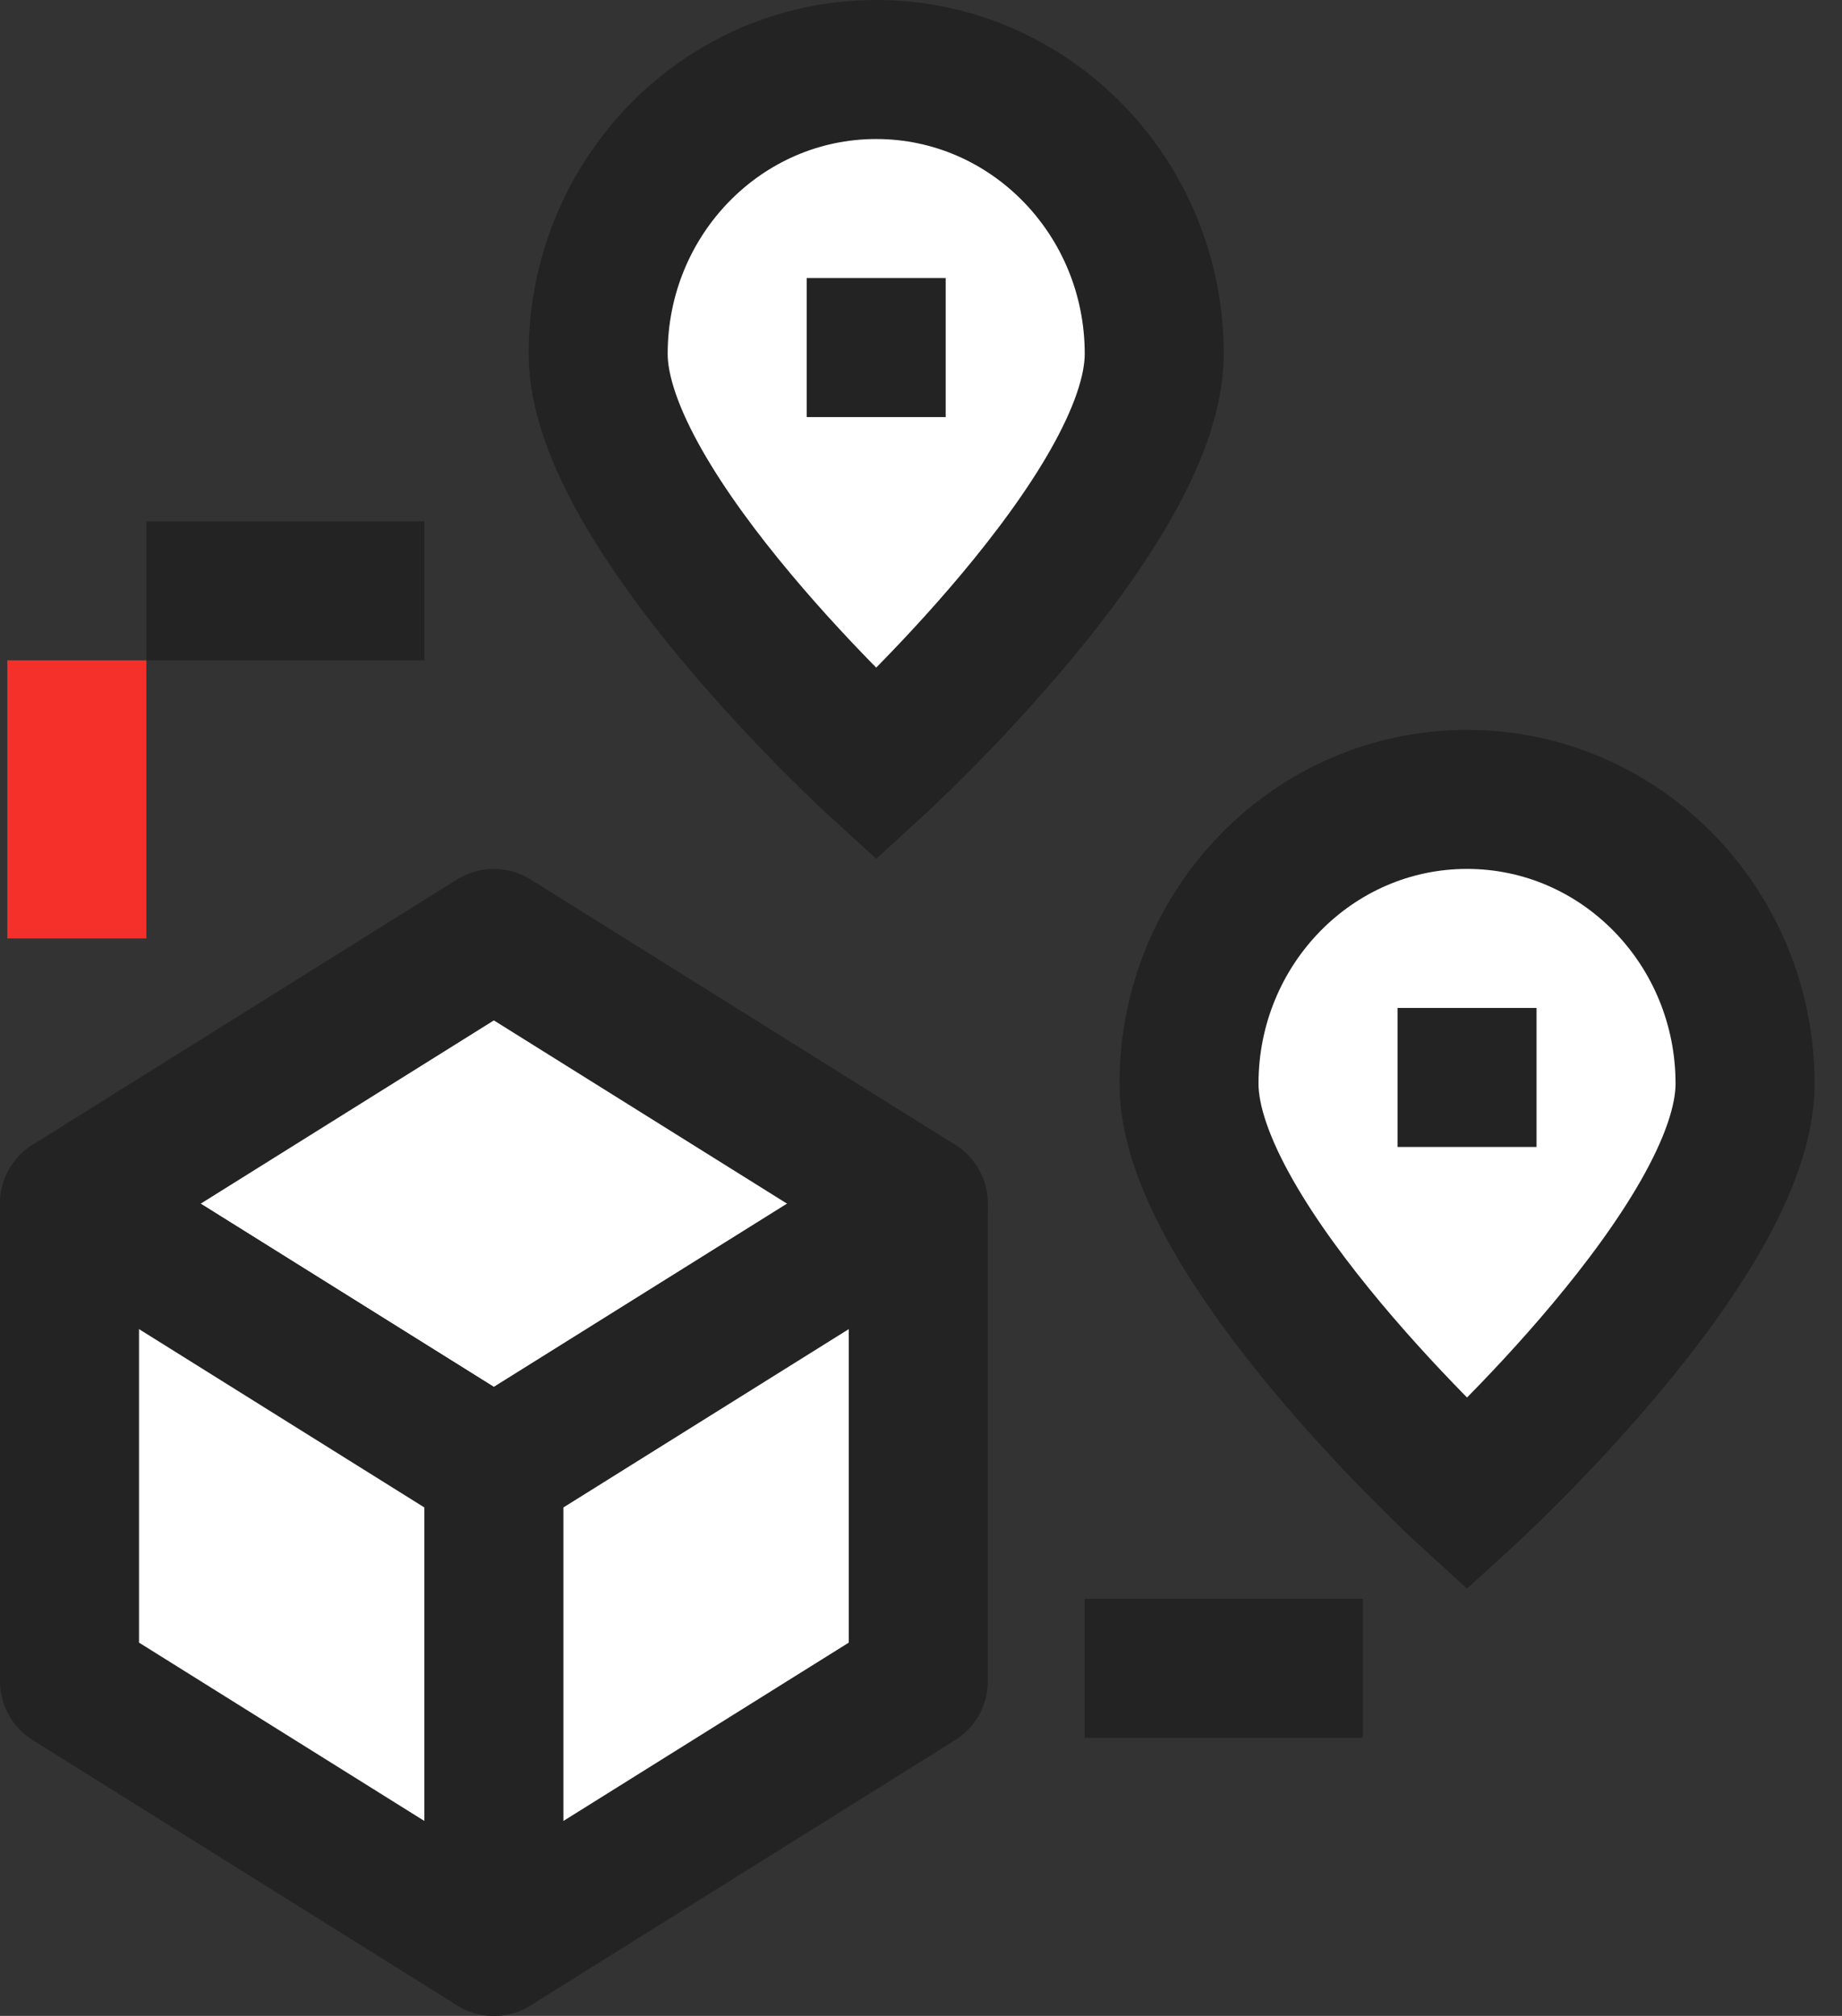 <svg xmlns="http://www.w3.org/2000/svg" width="53" height="58" viewBox="0 0 53 58" fill="none"><rect x="0" y="0" width="53" height="58" fill="#333333" stroke="none"/><rect x="0.211" y="19" width="4" height="8" fill="#F5302A"></rect><path d="M33.211 10.182C33.211 14.7 25.211 22 25.211 22C25.211 22 17.211 14.7 17.211 10.182C17.211 5.663 20.793 2 25.211 2C29.629 2 33.211 5.663 33.211 10.182Z" fill="white" stroke="#232323" stroke-width="4"></path><rect x="23.211" y="8" width="4" height="4" fill="#232323"></rect><path d="M50.211 31.182C50.211 35.7 42.211 43 42.211 43C42.211 43 34.211 35.7 34.211 31.182C34.211 26.663 37.793 23 42.211 23C46.629 23 50.211 26.663 50.211 31.182Z" fill="white" stroke="#232323" stroke-width="4"></path><rect x="40.211" y="29" width="4" height="4" fill="#232323"></rect><path d="M14.21 27L26.421 34.632L14.21 42.263L2 34.632L14.21 27Z" fill="white" stroke="#232323" stroke-width="4" stroke-linejoin="round"></path><path d="M2 48.369L14.21 56V42.263L2 34.632V48.369Z" fill="white" stroke="#232323" stroke-width="4" stroke-linejoin="round"></path><path d="M26.422 48.369L14.211 56V42.263L26.422 34.632V48.369Z" fill="white" stroke="#232323" stroke-width="4" stroke-linejoin="round"></path><rect x="4.211" y="15" width="8" height="4" fill="#232323"></rect><rect x="31.211" y="46" width="8" height="4" fill="#232323"></rect></svg>